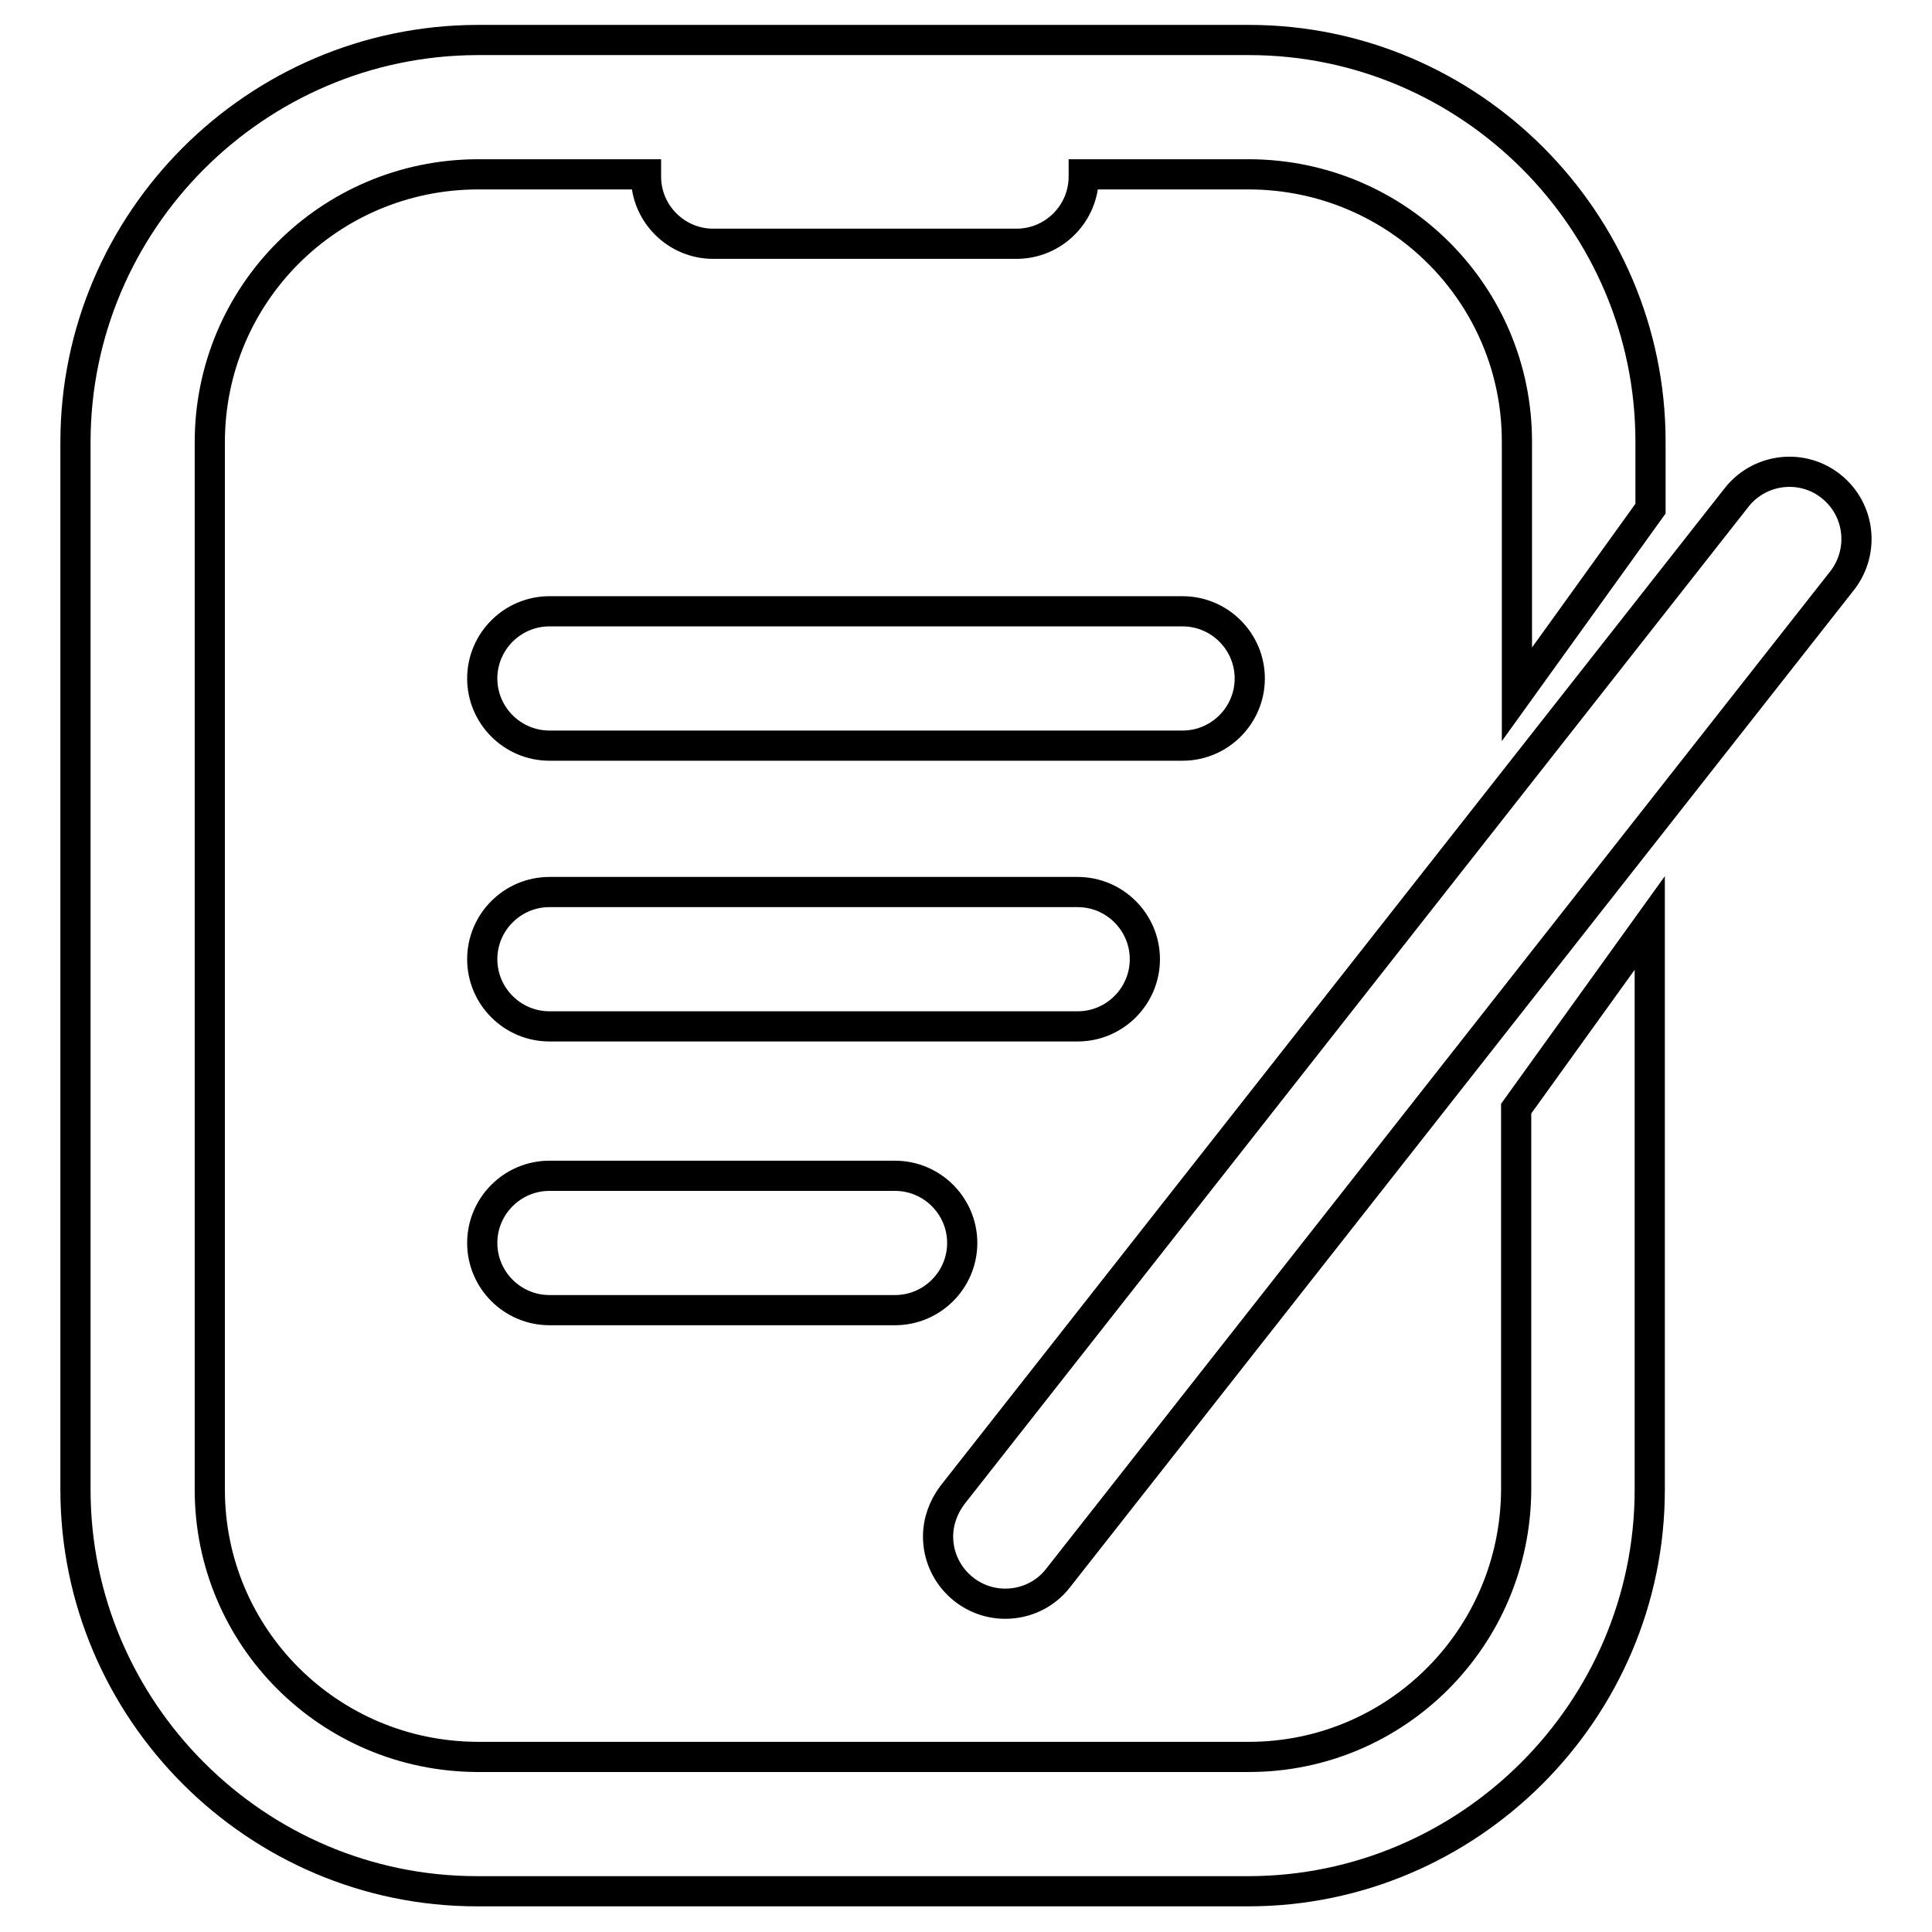 <?xml version="1.0" encoding="utf-8"?>
<!-- Svg Vector Icons : http://www.onlinewebfonts.com/icon -->
<!DOCTYPE svg PUBLIC "-//W3C//DTD SVG 1.1//EN" "http://www.w3.org/Graphics/SVG/1.1/DTD/svg11.dtd">
<svg version="1.1" xmlns="http://www.w3.org/2000/svg" xmlns:xlink="http://www.w3.org/1999/xlink" x="0px" y="0px" viewBox="0 0 256 256" enable-background="new 0 0 256 256" xml:space="preserve">
<g> <path stroke-width="4" fill-opacity="0" stroke="#000000"  d="M165.6,89.9c0-4.9-4-8.9-8.9-8.9H72.8c-4.9,0-8.9,4-8.9,8.9s4,8.9,8.9,8.9h83.9 C161.6,98.8,165.6,94.8,165.6,89.9z M151.7,127.1c0-4.9-4-8.9-8.9-8.9h-70c-4.9,0-8.9,4-8.9,8.9c0,4.9,4,8.9,8.9,8.9h70 C147.7,136,151.7,132,151.7,127.1z M72.8,155.8c-4.9,0-8.9,4-8.9,8.9s4,8.9,8.9,8.9h45.8c4.9,0,8.9-4,8.9-8.9s-4-8.9-8.9-8.9H72.8z  M200.9,197.4c-0.1,19.6-15.9,35.4-35.4,35.4H63.2c-19.6-0.1-35.4-15.9-35.4-35.4V58.6C27.8,39,43.6,23.2,63.2,23.1h22.4v0.3 c0,4.9,4,8.9,8.9,8.9h40.2c4.9,0,8.9-4,8.9-8.9v-0.3h22c19.6,0.1,35.4,15.9,35.4,35.4V92l17.7-24.6v-8.9 c0-29.2-23.9-53.2-53.2-53.2H63.2C33.9,5.4,10,29.3,10,58.6v138.8c0,29.2,23.9,53.2,53.2,53.2h102.2c29.2,0,53.2-23.9,53.2-53.2 v-75.1l-17.7,24.6L200.9,197.4L200.9,197.4z M242.7,64.5c-3.8-3.1-9.4-2.5-12.5,1.3l-104,132.3c-1.2,1.6-1.9,3.5-1.9,5.5 c0,4.9,4,8.9,8.9,8.9c2.7,0,5.3-1.2,7-3.4l104-132.3C247.1,72.9,246.4,67.5,242.7,64.5L242.7,64.5z"/></g>
</svg>